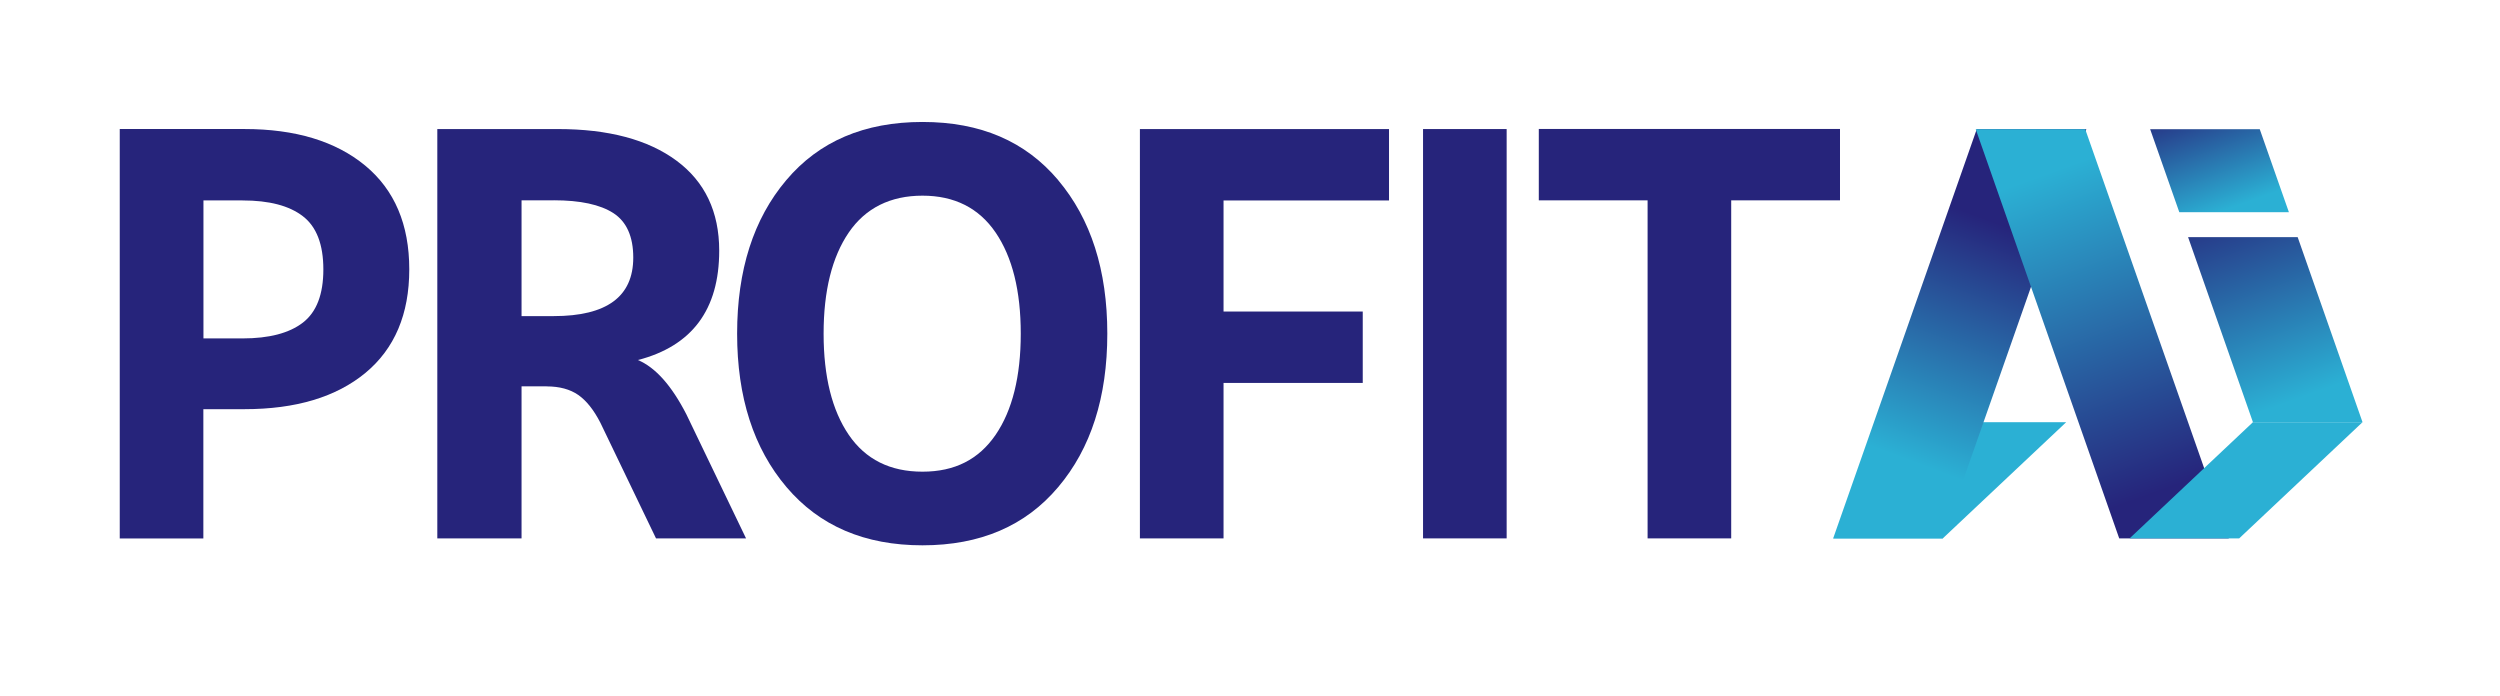 <svg fill="none" height="22" viewBox="0 0 79 22" width="79" xmlns="http://www.w3.org/2000/svg" xmlns:xlink="http://www.w3.org/1999/xlink"><linearGradient id="a"><stop offset="0" stop-color="#26247b"/><stop offset="1" stop-color="#2bb0d4"/></linearGradient><linearGradient id="b" gradientUnits="userSpaceOnUse" x1="76.096" x2="75.009" xlink:href="#a" y1="16.687" y2="13.688"/><linearGradient id="c" gradientUnits="userSpaceOnUse" x1="63.223" x2="60.413" xlink:href="#a" y1="7.096" y2="14.586"/><linearGradient id="d"><stop offset="0" stop-color="#2bb0d4"/><stop offset="1" stop-color="#26247b"/></linearGradient><linearGradient id="e" gradientUnits="userSpaceOnUse" x1="64.608" x2="68.234" xlink:href="#d" y1="5.508" y2="15.532"/><linearGradient id="f" gradientUnits="userSpaceOnUse" x1="85.462" x2="84.376" xlink:href="#a" y1="16.687" y2="13.688"/><linearGradient id="g" gradientUnits="userSpaceOnUse" x1="70.554" x2="69.25" xlink:href="#d" y1="6.552" y2="2.941"/><linearGradient id="h" gradientUnits="userSpaceOnUse" x1="72.681" x2="70.244" xlink:href="#d" y1="12.574" y2="5.847"/><g fill="#26247b"><path d="m7.721 12.93h-1.295v4.085h-2.642v-12.938h3.937c1.613 0 2.886.386 3.817 1.154.931.77 1.395 1.864 1.395 3.28s-.462 2.507-1.385 3.272c-.923.763-2.198 1.147-3.824 1.147zm-.055-6.597h-1.237v4.361h1.237c.838 0 1.473-.166 1.905-.499.432-.334.647-.893.647-1.681 0-.788-.216-1.35-.647-1.681-.432-.334-1.066-.499-1.905-.499z"/><path d="m17.274 12.208h-.793v4.805h-2.662v-12.935h3.807c1.601 0 2.853.334 3.751.999.898.665 1.35 1.613 1.35 2.845 0 1.859-.856 3.011-2.569 3.455.554.233 1.066.808 1.533 1.719l1.884 3.917h-2.845l-1.759-3.656c-.208-.406-.444-.7-.7-.878-.259-.178-.59-.269-.996-.269zm.223-5.877h-1.016v3.658h1.016c1.676 0 2.514-.615 2.514-1.849 0-.665-.211-1.134-.627-1.405-.419-.271-1.046-.406-1.884-.406z"/><path d="m33.438 5.693c1.034 1.227 1.553 2.843 1.553 4.85 0 2.007-.517 3.626-1.553 4.85-1.034 1.227-2.464 1.839-4.288 1.839s-3.255-.612-4.296-1.839c-1.041-1.227-1.561-2.843-1.561-4.85 0-2.007.517-3.626 1.553-4.85 1.034-1.227 2.469-1.839 4.306-1.839 1.837 0 3.252.612 4.288 1.839zm-6.617 1.654c-.529.775-.795 1.842-.795 3.197 0 1.355.266 2.421.795 3.197.529.775 1.305 1.164 2.329 1.164s1.779-.389 2.311-1.164c.529-.775.795-1.842.795-3.197 0-1.355-.266-2.421-.795-3.197-.529-.775-1.3-1.164-2.311-1.164s-1.799.389-2.329 1.164z"/><path d="m38.663 17.013h-2.642v-12.935h7.872v2.256h-5.229v3.51h4.399v2.256h-4.399v4.916z"/><path d="m44.968 17.013v-12.935h2.642v12.935z"/><path d="m58.144 6.331h-3.438v10.682h-2.642v-10.682h-3.438v-2.256h9.518z"/></g><path d="m65.291 13.342h-3.463l-3.899 3.671h3.463z" fill="url(#b)"/><path d="m62.465 4.083h3.463l-4.537 12.93h-3.463z" fill="url(#c)"/><path d="m65.893 4.083h-3.46l4.534 12.93h3.463z" fill="url(#e)"/><path d="m74.655 13.342h-3.463l-3.897 3.671h3.463z" fill="url(#f)"/><path d="m72.329 6.705-.921-2.622h-3.463l.921 2.622z" fill="url(#g)"/><path d="m72.606 7.493h-3.463l2.05 5.849h3.463z" fill="url(#h)"/></svg>